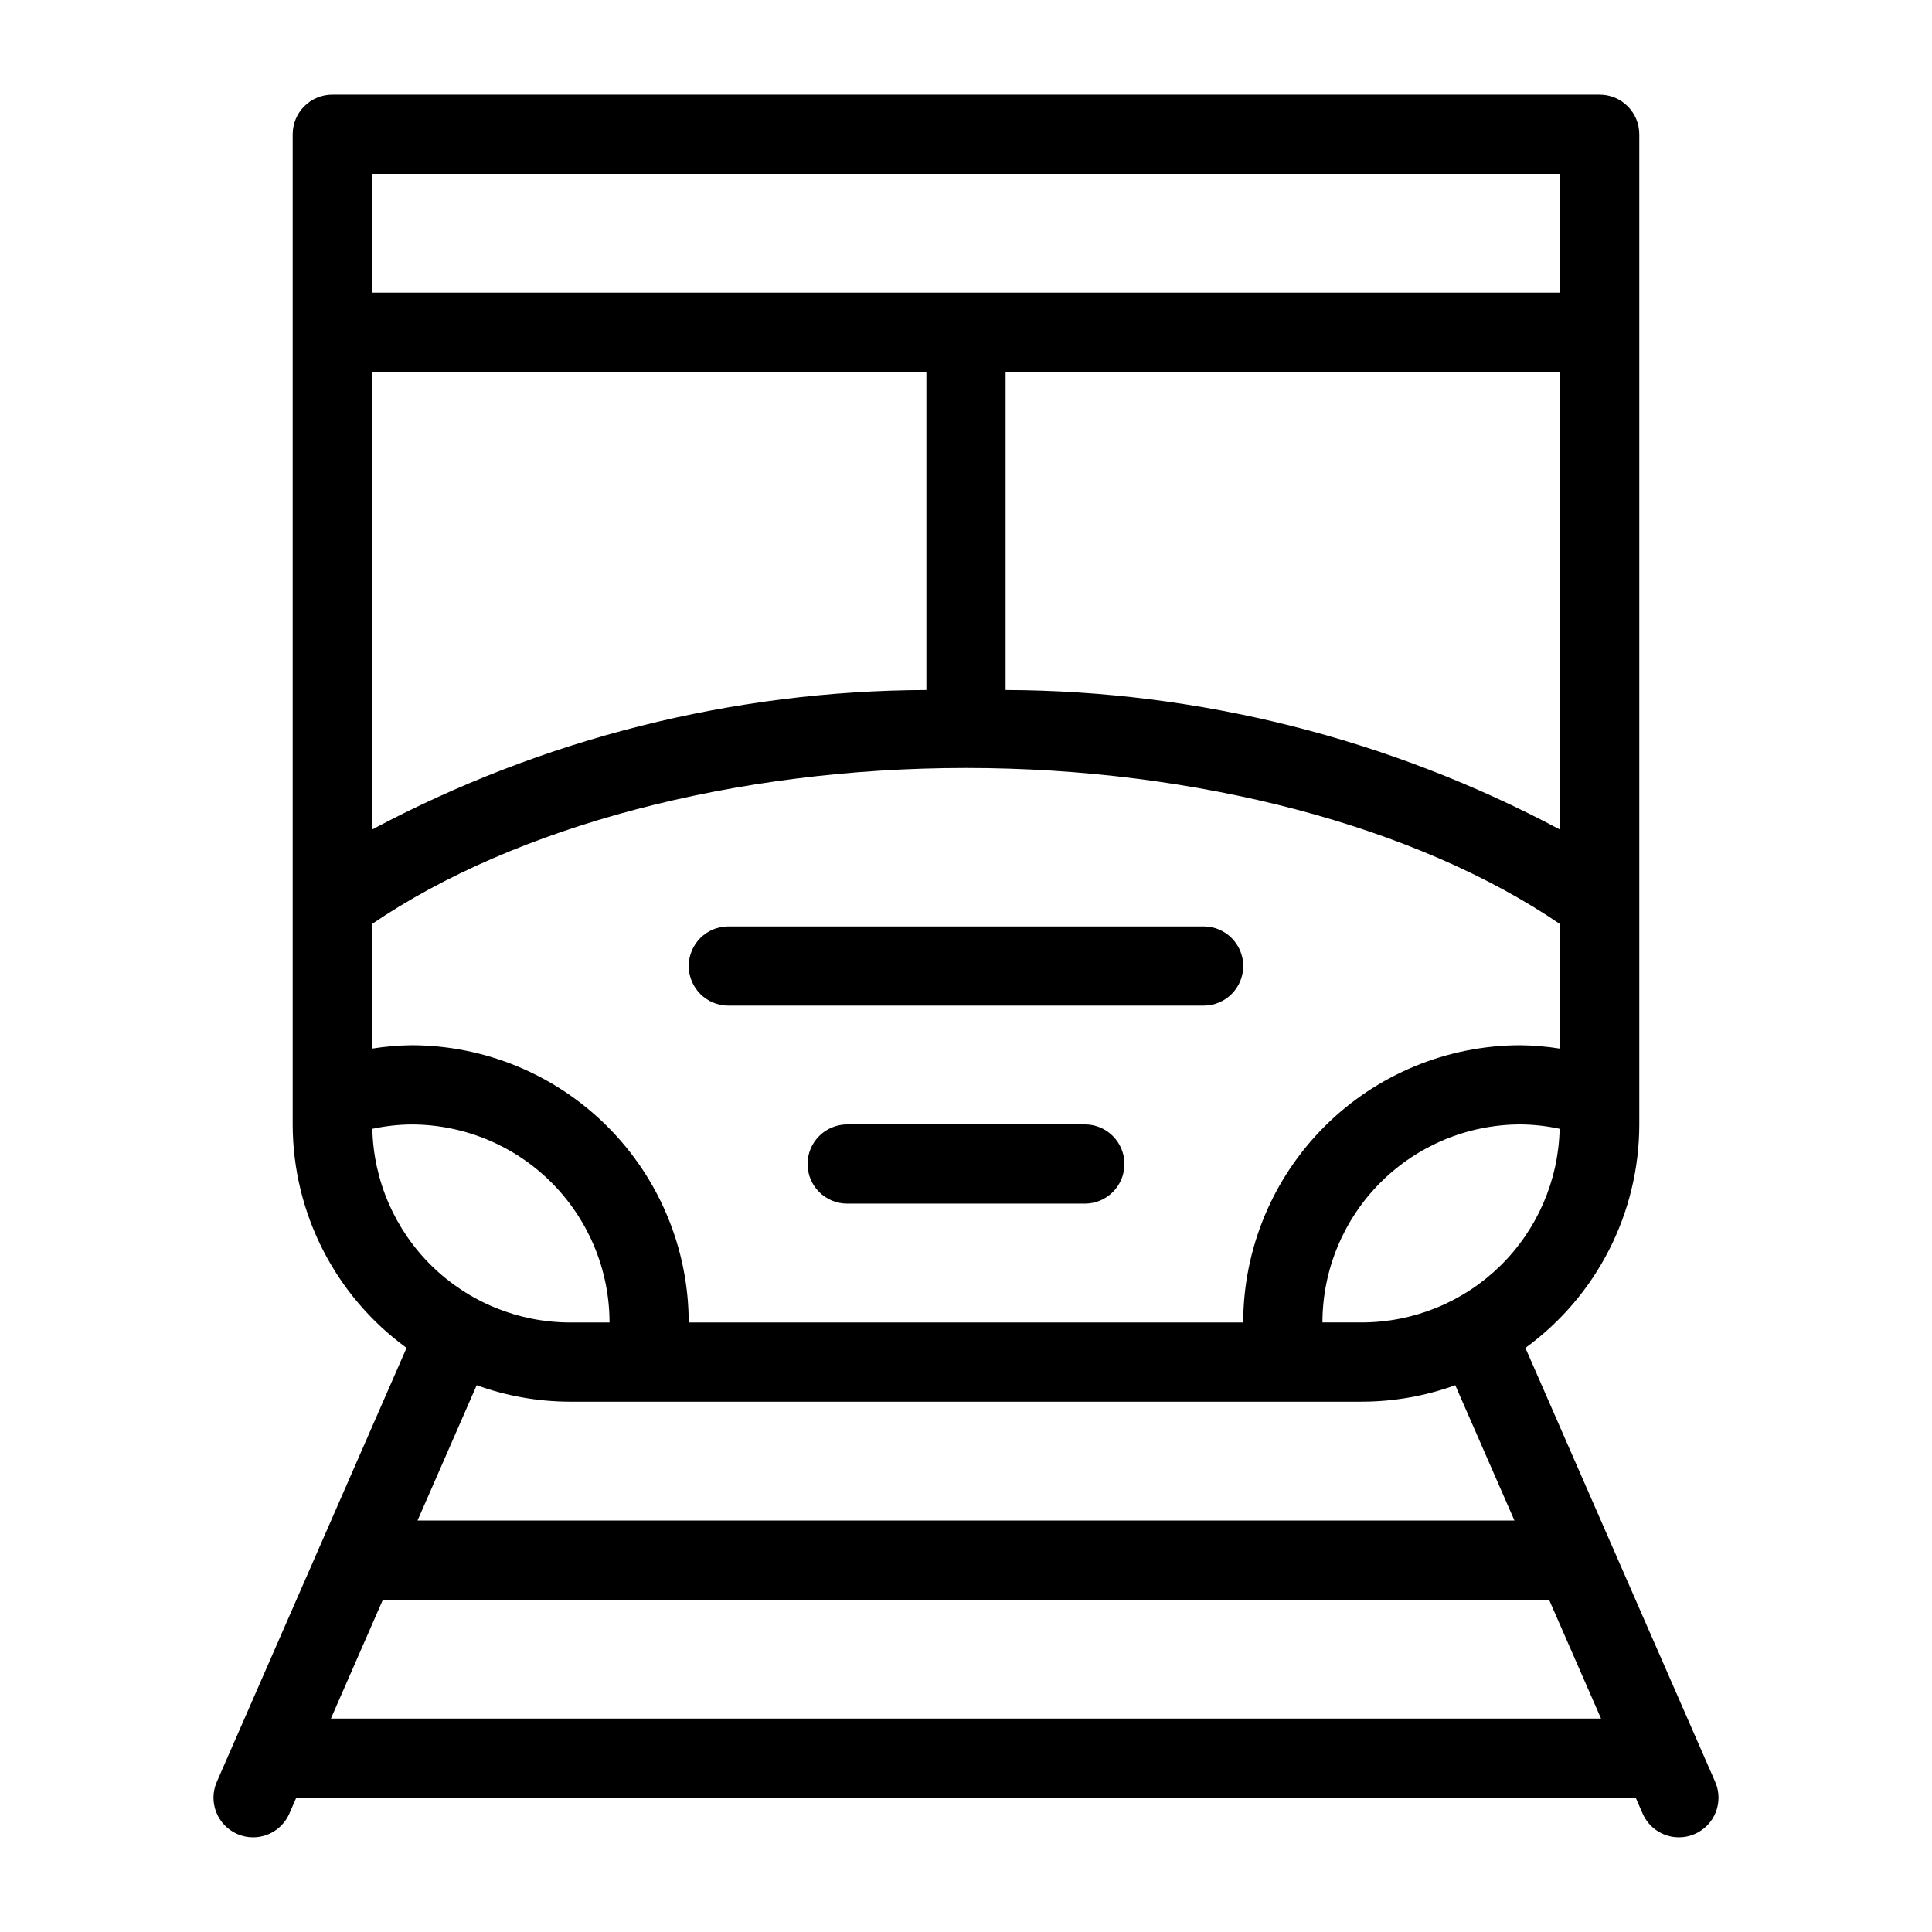 <?xml version="1.0" encoding="UTF-8"?>
<!-- Uploaded to: SVG Repo, www.svgrepo.com, Generator: SVG Repo Mixer Tools -->
<svg fill="#000000" width="800px" height="800px" version="1.1" viewBox="144 144 512 512" xmlns="http://www.w3.org/2000/svg">
 <g>
  <path d="m431.49 441.98h-62.977c-5.797 0-10.496 4.699-10.496 10.496s4.699 10.496 10.496 10.496h62.977c5.797 0 10.496-4.699 10.496-10.496s-4.699-10.496-10.496-10.496z"/>
  <path d="m337.02 410.5h125.95c5.797 0 10.496-4.699 10.496-10.496s-4.699-10.496-10.496-10.496h-125.95c-5.797 0-10.496 4.699-10.496 10.496s4.699 10.496 10.496 10.496z"/>
  <path d="m598.54 616.21-27.402-62.66-0.176-0.398-22.715-51.941c18.945-13.789 30.16-35.801 30.18-59.23v-262.4c0-2.785-1.105-5.453-3.074-7.422s-4.637-3.074-7.422-3.074h-335.87c-5.797 0-10.496 4.699-10.496 10.496v262.4c0.023 23.43 11.238 45.438 30.18 59.227l-22.715 51.945-0.172 0.391-27.402 62.668c-1.117 2.551-1.172 5.441-0.156 8.031s3.019 4.672 5.57 5.785c1.32 0.582 2.746 0.883 4.188 0.879 4.176 0.004 7.957-2.469 9.625-6.297l1.836-4.199h354.96l1.836 4.199c1.668 3.828 5.449 6.301 9.625 6.297 1.445 0.004 2.871-0.297 4.191-0.879 2.551-1.113 4.555-3.195 5.57-5.785 1.012-2.594 0.957-5.481-0.156-8.031zm-93.586-121.75h-10.496c0.02-13.91 5.551-27.25 15.391-37.09 9.84-9.836 23.18-15.371 37.09-15.387 3.492 0.031 6.969 0.422 10.379 1.16-0.301 13.695-5.949 26.73-15.734 36.32-9.781 9.586-22.93 14.969-36.629 14.996zm52.48-251.9v121.3c-45.23-24.125-95.68-36.828-146.94-37v-84.301zm-167.93 84.301c-51.266 0.172-101.71 12.875-146.95 37v-121.3h146.95zm-146.95 62.031c37.988-25.902 96.215-41.371 157.44-41.371s119.45 15.473 157.44 41.379v33l-0.004-0.004c-3.469-0.555-6.981-0.855-10.496-0.902-19.477 0.023-38.152 7.769-51.926 21.543-13.773 13.773-21.52 32.449-21.543 51.926h-146.95c-0.023-19.477-7.773-38.152-21.547-51.926-13.773-13.773-32.449-21.52-51.926-21.543-3.516 0.047-7.023 0.348-10.496 0.902zm0-198.81h314.88v31.488h-314.88zm0.117 253.07c3.41-0.738 6.887-1.129 10.379-1.16 13.914 0.016 27.254 5.551 37.09 15.387 9.84 9.84 15.375 23.18 15.391 37.09h-10.496c-13.699-0.027-26.844-5.41-36.629-14.996-9.785-9.59-15.43-22.625-15.734-36.32zm52.363 72.309h209.92c8.426-0.016 16.785-1.492 24.707-4.363l15.68 35.852h-290.69l15.68-35.855v0.004c7.922 2.871 16.281 4.348 24.707 4.363zm-63.336 83.969 13.77-31.488h309.05l13.77 31.488z"/>
 </g>
</svg>
